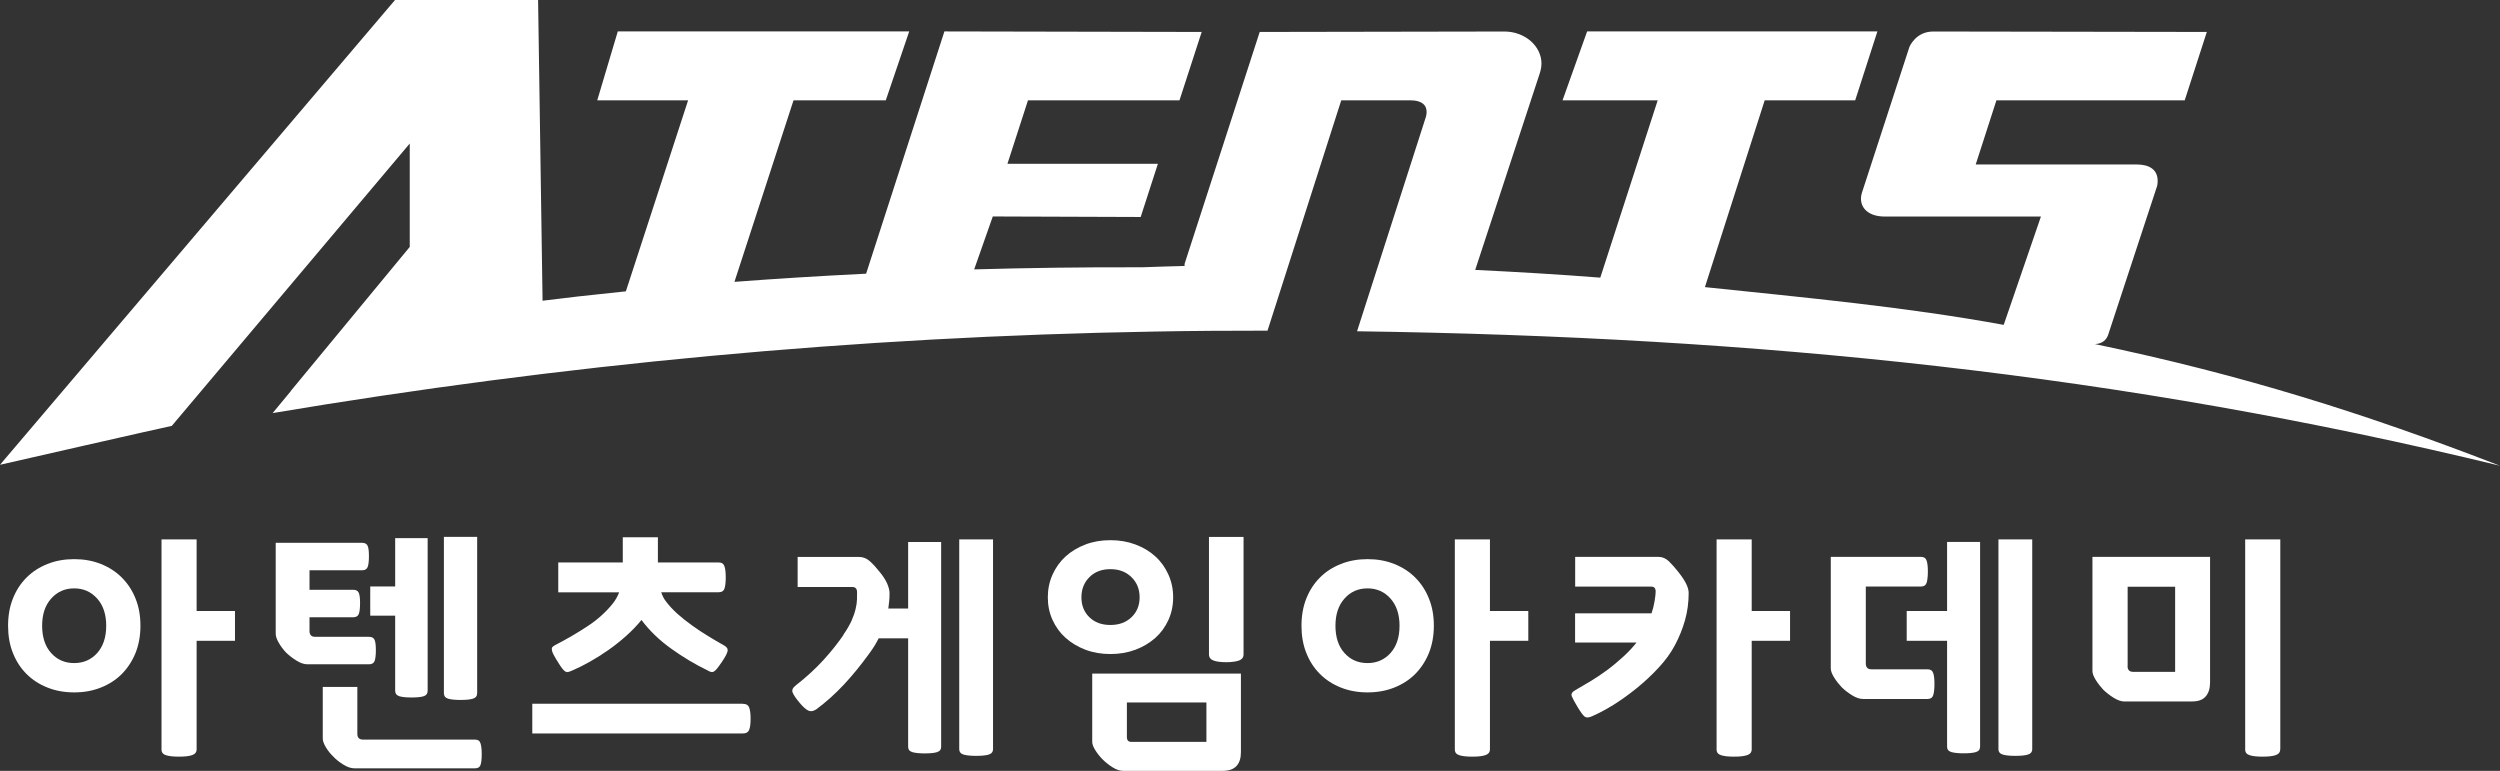 <?xml version="1.0" encoding="UTF-8"?>
<svg id="Layer_1" data-name="Layer 1" xmlns="http://www.w3.org/2000/svg" viewBox="0 0 284.81 87.82">
  <rect x="0" y="0" width="284.81" height="87.82" fill="#333333" stroke="none"/>
  <path d="M152.8,11.43h7.89c.6,0,1.27.13,1.61.58.44.58.1,1.44.1,1.44l-7.8,24.29c45.91.64,87.13,4.86,130.21,15.32-15.5-6-29.43-10.37-46.15-13.86.94-.04,1.32-.57,1.49-1l5.61-17.05c.33-1.91-1.04-2.41-2.3-2.41h-18.38l2.36-7.31h21.45l2.52-7.79-30.97-.05h-.2c-2.03,0-2.72,1.78-2.72,1.78l-5.39,16.55c-.46,1.4.39,2.75,2.6,2.75h17.78l-4.24,12.34c-11.22-2.05-22.57-3.1-34.04-4.3l6.81-21.28h10.31l2.53-7.85h-33.07l-2.8,7.85h10.84l-6.54,20.2c-4.73-.37-9.48-.65-14.25-.88l7.36-22.41s.19-.55.19-1.09c0-2.01-1.89-3.66-4.23-3.66l-27.87.05-8.56,26.42v.24c-1.63.03-3.24.1-4.85.15-6.73-.02-13.13.07-19.12.24l2.12-6.03,16.85.06,1.96-6.06h-17.14l2.34-7.23h17.26l2.53-7.79-29.31-.06-8.92,27.6c-5.48.27-10.51.59-15,.93l6.73-20.68h10.51l2.67-7.85h-33.2l-2.34,7.85h10.35l-7.09,21.76c-4.11.42-7.32.79-9.49,1.07l-.51-34.27h-16.29L0,52.95s19.18-4.38,19.57-4.43l27.11-32.17v11.78l-13.57,16.43s0,0,.02,0l-2.07,2.5c32.97-5.54,66.35-8.71,100.58-9.29,4.27-.08,8.52-.1,12.76-.1l8.4-26.24Z" style="fill: #fff; stroke-width: 0px;"/>
  <g>
    <path d="M.92,71.29c0-1.14.18-2.17.55-3.1.37-.93.88-1.72,1.55-2.39.67-.67,1.46-1.18,2.39-1.55.93-.37,1.94-.55,3.04-.55s2.11.18,3.04.55c.93.37,1.72.88,2.39,1.55.67.67,1.19,1.46,1.56,2.39.38.93.56,1.96.56,3.1s-.19,2.17-.56,3.1c-.38.93-.9,1.72-1.56,2.39-.67.67-1.46,1.18-2.39,1.55-.93.37-1.94.55-3.04.55s-2.11-.18-3.04-.55c-.93-.37-1.72-.88-2.39-1.55-.67-.67-1.18-1.46-1.55-2.39-.37-.93-.55-1.96-.55-3.1ZM12.1,71.29c0-1.29-.34-2.33-1.03-3.1-.69-.77-1.56-1.16-2.62-1.16s-1.93.39-2.62,1.16c-.69.77-1.03,1.8-1.03,3.1s.34,2.35,1.03,3.11c.68.76,1.56,1.14,2.62,1.14s1.93-.38,2.62-1.14c.68-.76,1.03-1.8,1.03-3.11ZM18.41,61.45h3.99v8.16h4.37v3.39h-4.37v12.36c0,.33-.17.55-.52.67-.35.12-.85.17-1.51.17-.62,0-1.1-.05-1.45-.16-.35-.11-.52-.32-.52-.65v-23.94Z" style="fill: #fff; stroke-width: 0px;"/>
    <path d="M35.26,64.96v2.23h4.98c.33,0,.54.12.64.36.1.24.14.63.14,1.17s-.05.97-.14,1.22c-.1.25-.31.38-.64.38h-4.98v1.56c0,.44.21.67.64.67h6.14c.33,0,.54.12.64.36.1.24.14.63.14,1.17s-.05.96-.14,1.22c-.1.25-.31.38-.64.38h-7.01c-.39,0-.81-.14-1.27-.43-.46-.29-.86-.6-1.19-.93-.31-.33-.58-.69-.81-1.09-.23-.39-.35-.74-.35-1.03v-10.36h9.84c.33,0,.54.12.64.36.1.24.14.63.14,1.17s-.05.97-.14,1.22c-.1.25-.31.38-.64.38h-5.99ZM54.13,84.26c.33,0,.54.15.62.45.09.3.13.7.13,1.2,0,.54-.04.95-.13,1.22-.09.27-.29.4-.62.4h-13.75c-.39,0-.81-.14-1.26-.42-.45-.28-.84-.58-1.14-.91-.33-.31-.61-.66-.85-1.06s-.36-.73-.36-1v-5.88h3.94v5.36c0,.42.22.64.67.64h12.77ZM42.18,70.14v-3.33h2.84v-5.5h3.7v17.37c0,.33-.15.54-.46.64-.31.1-.77.14-1.39.14s-1.06-.05-1.37-.14c-.32-.1-.48-.31-.48-.64v-8.54h-2.84ZM50.57,61.16h3.79v17.8c0,.33-.16.54-.49.64-.33.1-.8.14-1.42.14s-1.06-.05-1.39-.14c-.33-.1-.49-.31-.49-.64v-17.8Z" style="fill: #fff; stroke-width: 0px;"/>
    <path d="M84.61,80.18c.39,0,.63.14.74.43.11.29.16.71.16,1.27s-.05.98-.16,1.26c-.11.28-.35.42-.74.42h-23.97v-3.39h23.97ZM63.6,67.47v-3.39h7.35v-2.87h4v2.87h6.95c.33,0,.54.15.64.45.1.3.14.72.14,1.26s-.05.98-.14,1.26c-.1.28-.31.42-.64.42h-6.57c.13.42.33.79.58,1.1.35.46.78.92,1.29,1.38.51.45,1.06.89,1.64,1.3.58.42,1.18.82,1.81,1.2.63.39,1.25.75,1.87,1.1.31.17.43.4.36.67-.07.27-.29.68-.68,1.25-.21.31-.39.54-.52.71-.14.16-.26.28-.36.33-.11.06-.21.07-.32.04-.11-.03-.25-.09-.42-.19-1.39-.67-2.76-1.49-4.11-2.46-1.35-.96-2.48-2.06-3.39-3.27-.52.64-1.1,1.24-1.75,1.82s-1.32,1.11-2.03,1.61c-.7.49-1.41.94-2.11,1.33-.71.4-1.37.73-2.01,1-.17.08-.32.13-.43.16-.12.03-.23.01-.33-.04-.11-.06-.22-.17-.35-.33-.13-.16-.29-.4-.48-.71-.23-.37-.41-.66-.52-.88-.12-.22-.18-.41-.2-.55-.02-.14,0-.26.07-.33.07-.08.18-.15.33-.23,1.29-.67,2.51-1.38,3.65-2.13,1.14-.74,2.1-1.61,2.89-2.59.15-.19.29-.39.41-.61.12-.21.22-.43.32-.67h-6.92Z" style="fill: #fff; stroke-width: 0px;"/>
    <path d="M96.08,72.31c.41-.58.71-1.11.93-1.59.21-.48.37-.93.46-1.33.1-.4.15-.77.16-1.08,0-.32.01-.59.01-.83,0-.4-.18-.61-.55-.61h-6.22v-3.42h7.01c.44,0,.85.16,1.22.49.37.33.75.75,1.16,1.27.39.48.66.92.83,1.32.16.4.25.74.25,1.03,0,.33-.01.64-.04.93-.03.29-.06.57-.1.84h2.26v-7.58h3.76v23.33c0,.31-.16.51-.48.61-.32.1-.79.14-1.4.14s-1.06-.05-1.39-.14c-.33-.1-.49-.3-.49-.61v-12.36h-3.36c-.15.31-.32.6-.49.88-.17.28-.37.56-.58.85-.93,1.29-1.89,2.47-2.88,3.53-.99,1.06-2.05,2.01-3.17,2.84-.33.21-.63.26-.9.13-.27-.13-.6-.42-.98-.88-.42-.5-.69-.89-.8-1.17-.11-.28.01-.55.36-.82,1.22-.95,2.27-1.92,3.17-2.91.9-.99,1.65-1.94,2.27-2.85ZM113.13,85.33c0,.33-.17.54-.51.64-.34.1-.82.14-1.43.14s-1.07-.05-1.4-.14c-.34-.1-.51-.31-.51-.64v-23.88h3.85v23.88Z" style="fill: #fff; stroke-width: 0px;"/>
    <path d="M133.65,68.05c0,.93-.18,1.79-.54,2.58-.36.79-.85,1.47-1.49,2.04-.64.57-1.39,1.02-2.27,1.35-.88.33-1.83.49-2.85.49s-1.97-.16-2.84-.49c-.87-.33-1.62-.78-2.26-1.35-.64-.57-1.13-1.25-1.49-2.04-.36-.79-.54-1.65-.54-2.58s.18-1.79.54-2.59c.36-.8.85-1.49,1.49-2.07.64-.58,1.39-1.03,2.26-1.36.87-.33,1.81-.49,2.84-.49s1.97.16,2.85.49c.88.33,1.64.78,2.27,1.36.64.58,1.13,1.27,1.49,2.07.36.8.54,1.66.54,2.59ZM129.83,68.05c0-.93-.31-1.69-.93-2.3-.62-.61-1.42-.91-2.4-.91s-1.78.3-2.39.91c-.61.61-.91,1.38-.91,2.3s.3,1.68.91,2.27c.61.59,1.4.88,2.39.88s1.78-.29,2.4-.88c.62-.59.93-1.35.93-2.27ZM124.44,76.74h16.93v8.97c0,.67-.17,1.2-.51,1.56-.34.37-.87.55-1.61.55h-11.29c-.39,0-.79-.14-1.22-.41-.42-.27-.8-.57-1.13-.9-.31-.31-.58-.65-.82-1.03-.24-.38-.36-.7-.36-.97v-7.79ZM128.38,83.97c0,.37.17.55.52.55h8.54v-4.49h-9.06v3.94ZM141.67,74.54c0,.35-.17.58-.52.71-.35.12-.83.19-1.45.19s-1.1-.06-1.45-.19c-.35-.13-.52-.36-.52-.71v-13.37h3.94v13.37Z" style="fill: #fff; stroke-width: 0px;"/>
    <path d="M148.27,71.29c0-1.14.18-2.17.55-3.1.37-.93.88-1.72,1.55-2.39.66-.67,1.46-1.18,2.39-1.55.93-.37,1.94-.55,3.04-.55s2.11.18,3.04.55c.93.37,1.72.88,2.39,1.55.67.67,1.19,1.46,1.56,2.39.38.93.56,1.96.56,3.1s-.19,2.17-.56,3.1c-.38.93-.9,1.72-1.56,2.39-.67.67-1.46,1.18-2.39,1.55-.93.37-1.94.55-3.04.55s-2.11-.18-3.04-.55c-.93-.37-1.72-.88-2.39-1.55-.67-.67-1.18-1.46-1.55-2.39-.37-.93-.55-1.96-.55-3.1ZM159.44,71.29c0-1.29-.34-2.33-1.03-3.1-.68-.77-1.56-1.16-2.62-1.16s-1.94.39-2.62,1.16c-.69.77-1.03,1.8-1.03,3.1s.34,2.35,1.03,3.11c.68.76,1.56,1.14,2.62,1.14s1.93-.38,2.62-1.14c.68-.76,1.03-1.8,1.03-3.11ZM165.75,61.45h3.99v8.16h4.37v3.39h-4.37v12.36c0,.33-.17.55-.52.67-.35.12-.85.17-1.51.17-.62,0-1.1-.05-1.45-.16-.35-.11-.52-.32-.52-.65v-23.94Z" style="fill: #fff; stroke-width: 0px;"/>
    <path d="M188.62,67.41c0-.39-.16-.58-.49-.58h-8.68v-3.39h9.49c.44,0,.84.17,1.2.52.36.35.74.78,1.14,1.3.73.93,1.1,1.69,1.1,2.29,0,1.08-.14,2.11-.41,3.08-.27.97-.66,1.94-1.16,2.88-.46.87-1.08,1.72-1.85,2.55-.77.83-1.6,1.61-2.49,2.33-.89.72-1.79,1.37-2.69,1.93-.91.56-1.73.99-2.46,1.3-.35.15-.61.16-.8.01-.18-.14-.45-.51-.8-1.09-.33-.54-.54-.95-.65-1.21-.11-.27.03-.51.42-.72.54-.31,1.13-.66,1.77-1.04.64-.39,1.26-.81,1.88-1.27.62-.46,1.21-.96,1.78-1.48.57-.52,1.08-1.06,1.52-1.62h-7v-3.33h8.71c.15-.44.27-.91.35-1.4.08-.49.12-.84.12-1.06ZM195.57,61.45h3.99v8.16h4.37v3.39h-4.37v12.36c0,.33-.17.55-.52.67-.35.12-.85.17-1.51.17-.62,0-1.1-.05-1.45-.16-.35-.11-.52-.32-.52-.65v-23.94Z" style="fill: #fff; stroke-width: 0px;"/>
    <path d="M212.56,66.84v8.74c0,.44.21.67.64.67h6.4c.33,0,.54.14.64.43.1.29.14.71.14,1.25s-.05.98-.14,1.27c-.1.29-.31.43-.64.43h-7.35c-.39,0-.81-.14-1.27-.43-.46-.29-.86-.6-1.19-.93-.31-.33-.59-.69-.84-1.09-.25-.4-.38-.74-.38-1.03v-12.71h10.28c.33,0,.54.14.64.43.1.29.14.71.14,1.25s-.05.98-.14,1.27c-.1.29-.31.43-.64.43h-6.28ZM217.22,73v-3.39h4.6v-7.87h3.76v23.33c0,.31-.16.51-.48.61-.32.1-.79.14-1.4.14s-1.06-.05-1.39-.14c-.33-.1-.49-.3-.49-.61v-12.07h-4.6ZM231.52,85.33c0,.33-.17.54-.51.64-.34.1-.82.14-1.43.14s-1.07-.05-1.4-.14c-.34-.1-.51-.31-.51-.64v-23.88h3.85v23.88Z" style="fill: #fff; stroke-width: 0px;"/>
    <path d="M242.06,79.92c-.39,0-.81-.14-1.27-.43-.46-.29-.86-.6-1.19-.93-.31-.33-.59-.69-.84-1.09-.25-.4-.38-.74-.38-1.03v-13h13.4v14.3c0,.68-.16,1.21-.49,1.59-.33.39-.84.58-1.53.58h-7.7ZM242.38,75.87c0,.45.21.67.64.67h4.78v-9.7h-5.41v9.03ZM259.77,85.36c0,.33-.17.55-.52.67-.35.12-.85.17-1.5.17-.62,0-1.1-.05-1.45-.16-.35-.11-.52-.32-.52-.65v-23.94h4v23.91Z" style="fill: #fff; stroke-width: 0px;"/>
  </g>
</svg>
